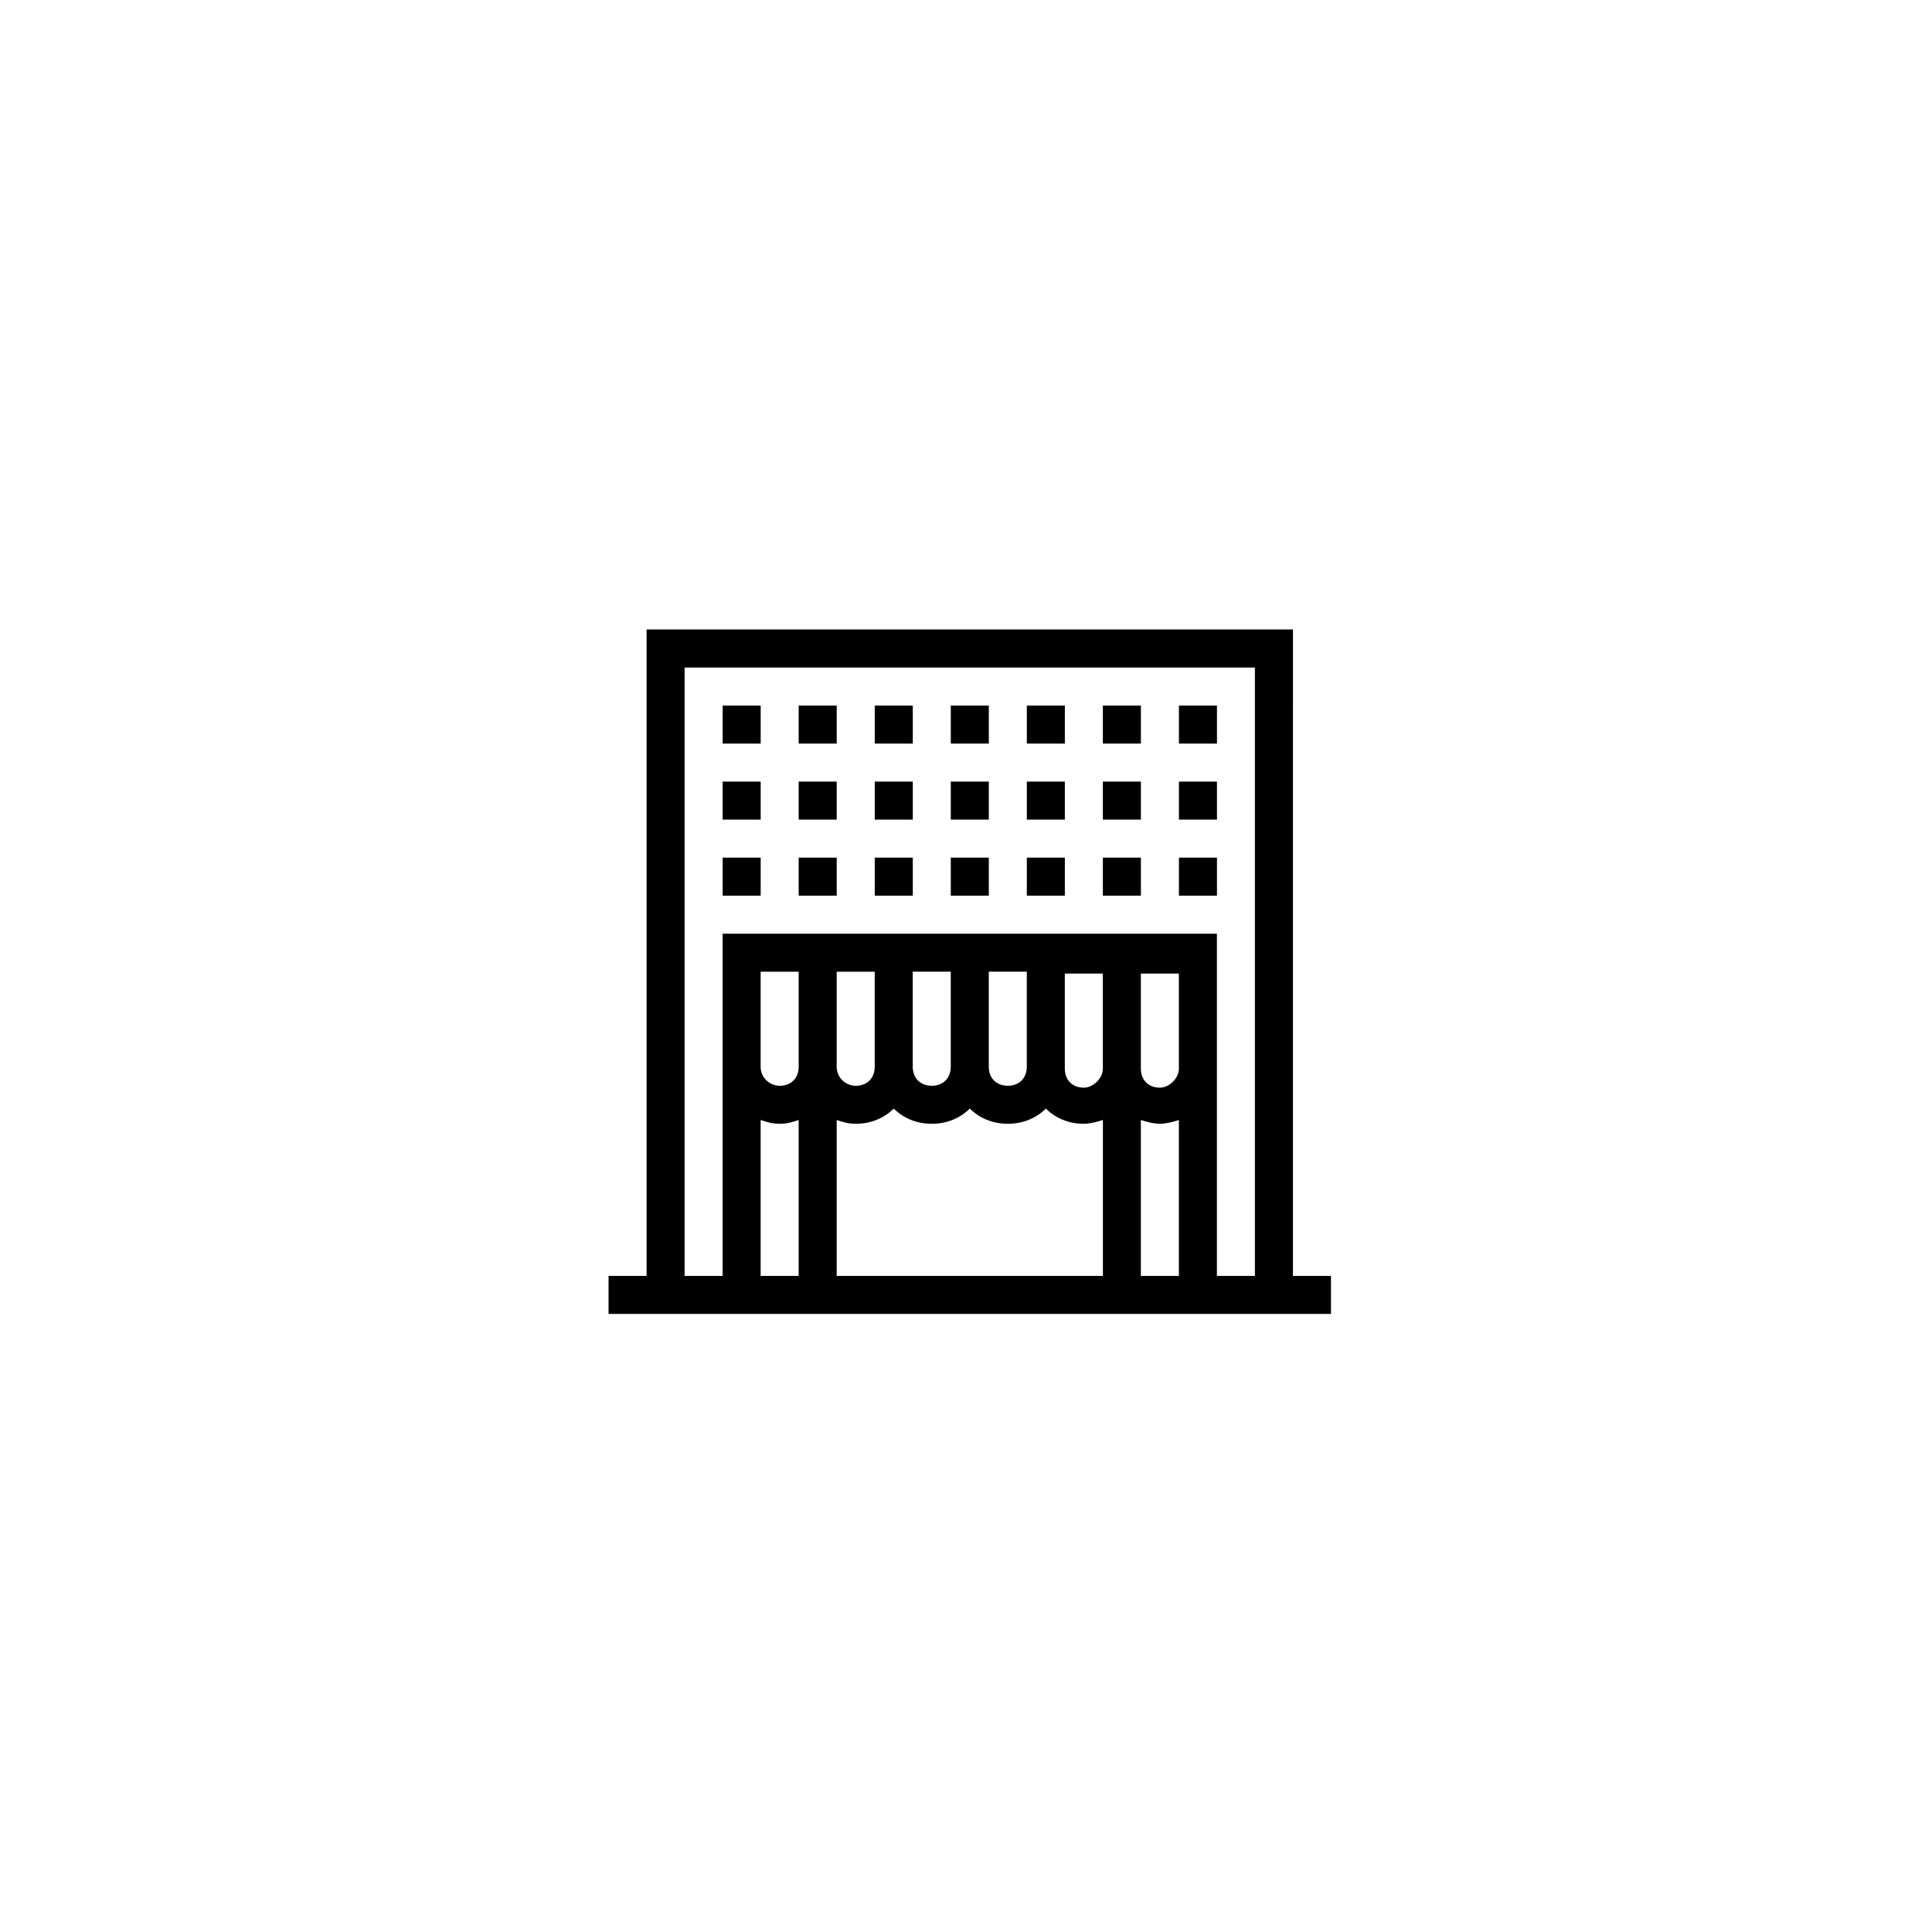 <?xml version="1.0" encoding="UTF-8"?>
<!-- The Best Svg Icon site in the world: iconSvg.co, Visit us! https://iconsvg.co -->
<svg fill="#000000" width="800px" height="800px" version="1.1" viewBox="144 144 512 512" xmlns="http://www.w3.org/2000/svg">
 <g>
  <path d="m486.65 310.82h-171.3v171.3h-10.078v10.078h191.45v-10.078h-10.078zm-141.07 171.3v-41.312c1.512 0.504 3.023 1.008 5.039 1.008s3.527-0.504 5.039-1.008v41.312zm0-80.609h10.078v25.191c0 3.023-2.016 5.039-5.039 5.039-2.519 0-5.039-2.016-5.039-5.039zm20.152 80.609v-41.312c1.512 0.504 3.023 1.008 5.039 1.008 4.031 0 7.559-1.512 10.078-4.031 2.519 2.519 6.047 4.031 10.078 4.031s7.559-1.512 10.078-4.031c2.519 2.519 6.047 4.031 10.078 4.031s7.559-1.512 10.078-4.031c2.519 2.519 6.047 4.031 10.078 4.031 1.512 0 3.527-0.504 5.039-1.008v41.312zm0-80.609h10.078v25.191c0 3.023-2.016 5.039-5.039 5.039-2.519 0-5.039-2.016-5.039-5.039zm20.152 25.188v-25.191h10.078v25.191c0 3.023-2.016 5.039-5.039 5.039-3.023 0-5.039-2.016-5.039-5.039zm20.152 0v-25.191h10.078v25.191c0 3.023-2.016 5.039-5.039 5.039-3.023 0-5.039-2.016-5.039-5.039zm30.23 0.504c0 2.519-2.519 5.039-5.039 5.039-3.023 0-5.039-2.016-5.039-5.039v-25.191h10.078zm10.074 54.918v-41.312c1.512 0.504 3.527 1.008 5.039 1.008s3.527-0.504 5.039-1.008v41.312zm10.078-54.918c0 2.519-2.519 5.039-5.039 5.039-3.023 0-5.039-2.016-5.039-5.039v-25.191h10.078zm10.074 54.918v-90.688h-130.99v90.688h-10.078v-161.22h151.14v161.22z"/>
  <path d="m335.51 371.28h10.078v10.078h-10.078z"/>
  <path d="m355.66 371.28h10.078v10.078h-10.078z"/>
  <path d="m375.82 371.28h10.078v10.078h-10.078z"/>
  <path d="m395.97 371.28h10.078v10.078h-10.078z"/>
  <path d="m416.12 371.28h10.078v10.078h-10.078z"/>
  <path d="m436.27 371.28h10.078v10.078h-10.078z"/>
  <path d="m456.43 371.28h10.078v10.078h-10.078z"/>
  <path d="m335.51 351.13h10.078v10.078h-10.078z"/>
  <path d="m355.66 351.13h10.078v10.078h-10.078z"/>
  <path d="m375.82 351.13h10.078v10.078h-10.078z"/>
  <path d="m395.97 351.13h10.078v10.078h-10.078z"/>
  <path d="m416.12 351.13h10.078v10.078h-10.078z"/>
  <path d="m436.27 351.13h10.078v10.078h-10.078z"/>
  <path d="m456.43 351.13h10.078v10.078h-10.078z"/>
  <path d="m335.51 330.98h10.078v10.078h-10.078z"/>
  <path d="m355.66 330.98h10.078v10.078h-10.078z"/>
  <path d="m375.82 330.98h10.078v10.078h-10.078z"/>
  <path d="m395.97 330.98h10.078v10.078h-10.078z"/>
  <path d="m416.12 330.98h10.078v10.078h-10.078z"/>
  <path d="m436.27 330.98h10.078v10.078h-10.078z"/>
  <path d="m456.43 330.98h10.078v10.078h-10.078z"/>
 </g>
</svg>